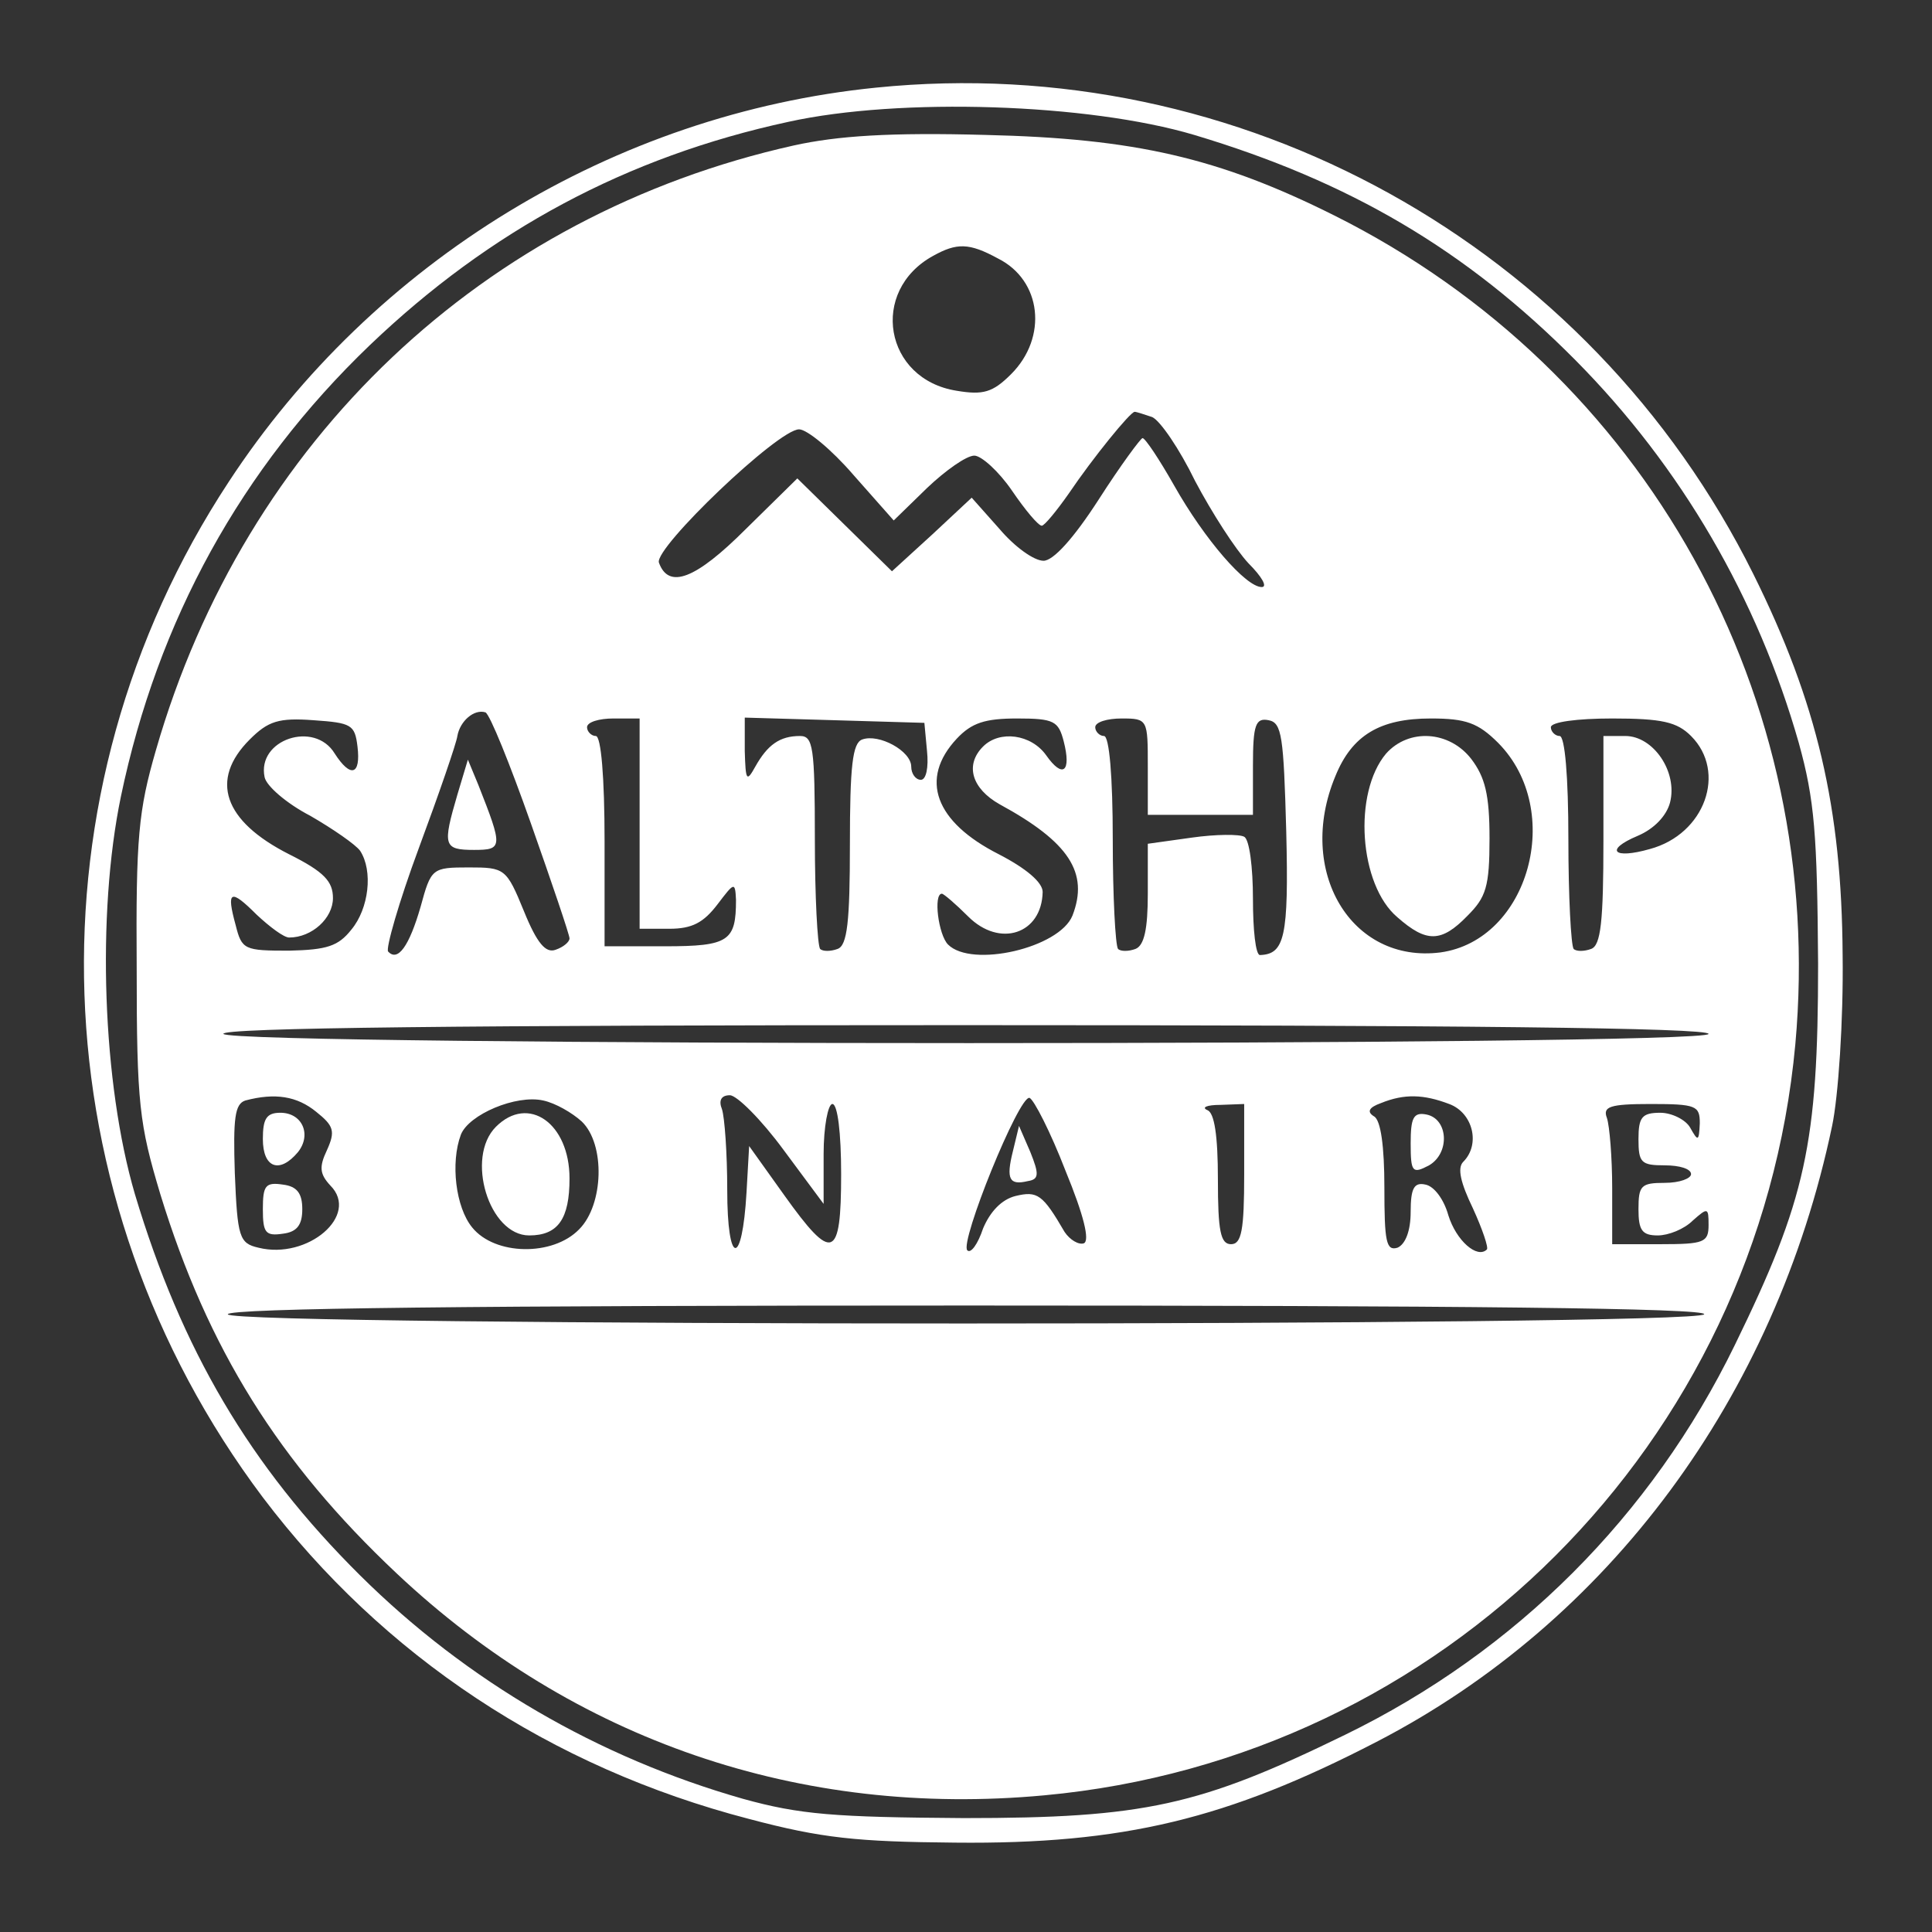 <svg width="294" height="294" viewBox="0 0 294 294" fill="none" xmlns="http://www.w3.org/2000/svg">
<rect x="0" y="0" width="294" height="294" fill="#333333" stroke="none"/>
<path d="M133.333 13.334C93.467 17.334 56.8 39.734 34.8 73.334C3.6 120.8 5.733 182.267 40 227.867C58.267 252 83.733 268.934 114 276.8C125.067 279.734 130.4 280.267 145.333 280.4C170.933 280.667 186.8 276.8 209.467 265.067C244.8 246.8 270.133 212.667 278.8 171.334C279.733 166.934 280.533 155.334 280.4 145.334C280.267 122.934 276.533 106.934 266.8 87.334C241.867 37.2 188.533 7.734 133.333 13.334ZM181.733 20.534C205.333 27.6 223.067 38 239.733 54.8C255.867 71.067 267.467 91.067 273.733 113.067C276.133 121.734 276.533 126.934 276.667 146.667C276.667 174.134 274.8 182.534 264 204.667C251.333 230.667 230.667 251.334 204.667 264C182.533 274.8 174.133 276.667 146.667 276.667C126.933 276.534 121.733 276.134 113.067 273.734C91.067 267.467 71.067 255.867 54.8 239.734C38 223.067 27.6 205.334 20.533 181.734C15.6 164.934 14.667 139.2 18.4 121.2C24 94.4 36.667 71.334 56.267 52.534C74.533 35.067 95.333 23.867 120 18.534C136.933 14.8 165.6 15.734 181.733 20.534Z" fill="white"/>
<path d="M120.8 22.134C73.6 32.667 37.333 66.934 23.733 114.134C21.066 123.334 20.666 127.467 20.8 147.334C20.8 168 21.2 171.067 24.4 181.734C31.6 205.2 42.4 222.534 60.4 239.467C87.333 264.8 121.733 276.667 158.933 273.2C219.6 267.6 267.6 219.6 273.2 158.934C278 106.134 250.533 56.534 203.066 32.8C185.466 24 172.666 21.067 150 20.534C135.466 20.134 127.466 20.667 120.8 22.134ZM151.866 39.334C158.533 42.667 159.466 51.334 153.866 56.934C151.066 59.734 149.6 60.134 145.6 59.467C134.533 57.734 132.266 44.267 142 38.934C145.6 36.934 147.466 36.934 151.866 39.334ZM175.333 63.467C176.533 64.001 179.466 68.267 181.866 73.201C184.4 78.001 188 83.6 190 85.734C192 87.734 192.933 89.334 192 89.334C189.6 89.334 183.333 82.134 178.666 73.867C176.4 69.867 174.266 66.667 173.866 66.667C173.6 66.667 170.533 70.8 167.2 76.001C163.333 82.001 160.266 85.334 158.8 85.334C157.333 85.334 154.4 83.201 152.133 80.534L147.866 75.734L141.866 81.334L135.733 86.934L128.533 79.867L121.333 72.8L113.466 80.534C105.866 88.134 101.733 89.734 100.266 85.6C99.6 83.334 118.4 65.334 121.6 65.334C122.8 65.334 126.533 68.4 129.866 72.267L136 79.201L141.066 74.267C143.866 71.6 147.066 69.334 148.266 69.334C149.333 69.334 152 71.734 154 74.667C156 77.6 158 80.001 158.533 80.001C158.933 80.001 160.8 77.734 162.666 75.067C166.266 69.734 172 62.667 172.666 62.667C172.933 62.667 174.133 63.067 175.333 63.467ZM80.8 125.334C84 134.4 86.666 142.267 86.666 142.8C86.666 143.334 85.733 144.134 84.533 144.534C83.066 145.067 81.733 143.6 79.733 138.667C77.066 132.134 76.8 132 71.333 132C65.733 132 65.6 132.134 64 138C62.266 144 60.533 146.4 59.066 144.8C58.666 144.4 60.666 137.334 63.733 129.067C66.8 120.8 69.466 113.067 69.6 112C70 109.734 72.133 107.867 73.866 108.4C74.533 108.667 77.6 116.267 80.8 125.334ZM54.4 113.6C54.933 118 53.333 118.4 50.933 114.667C47.866 109.6 39.066 112.534 40.266 118.267C40.533 119.6 43.6 122.267 47.2 124.134C50.666 126.134 54.133 128.534 54.8 129.467C56.8 132.534 56.133 138.267 53.466 141.467C51.466 144 49.733 144.534 44 144.667C37.2 144.667 36.8 144.534 35.866 140.8C34.4 135.467 35.066 135.2 39.066 139.2C41.066 141.067 43.2 142.667 44 142.667C47.466 142.667 50.666 139.734 50.666 136.667C50.666 134.134 49.333 132.667 44 130C34 124.934 31.866 118.667 38 112.534C40.8 109.734 42.4 109.2 47.733 109.6C53.466 110 54 110.267 54.4 113.6ZM97.333 125.334V141.334H101.866C105.333 141.334 107.066 140.4 109.2 137.6C111.733 134.267 111.866 134.134 112 136.934C112 143.2 110.933 144 101.2 144H92V128C92 118.267 91.466 112 90.666 112C90 112 89.333 111.334 89.333 110.667C89.333 109.867 91.2 109.334 93.333 109.334H97.333V125.334ZM141.066 114.267C141.333 116.8 140.933 118.667 140.133 118.667C139.333 118.667 138.666 117.734 138.666 116.667C138.666 114.267 133.733 111.6 131.2 112.534C129.733 113.067 129.333 116.534 129.333 128.534C129.333 140.267 128.933 143.867 127.466 144.4C126.4 144.8 125.2 144.8 124.8 144.4C124.4 143.867 124 136.4 124 127.734C124 113.6 123.733 112 121.733 112C118.666 112 116.8 113.334 114.933 116.667C113.6 119.067 113.466 118.8 113.333 114.267V109.2L127.066 109.6L140.666 110L141.066 114.267ZM161.866 112.8C163.066 117.467 161.733 118.534 159.2 114.934C156.933 111.734 152.133 111.067 149.6 113.6C146.8 116.4 147.866 120 152.133 122.4C162.666 128.134 165.733 132.8 163.2 139.334C161.2 144.267 147.866 147.334 144.266 143.734C142.8 142.267 142 136 143.333 136C143.6 136 145.466 137.6 147.333 139.467C152.133 144.267 158.533 142.134 158.666 135.734C158.666 134.267 156.133 132.134 152 130C142.266 125.067 139.866 118.534 145.6 112.4C147.866 110 149.866 109.334 154.8 109.334C160.4 109.334 161.066 109.734 161.866 112.8ZM174.666 116.667V124H182.666H190.666V116.534C190.666 110.267 191.066 109.2 193.066 109.6C195.066 110 195.333 112 195.733 126.534C196.133 142.667 195.466 145.2 191.733 145.334C191.066 145.334 190.666 141.467 190.666 136.8C190.666 132 190.133 127.734 189.333 127.334C188.666 126.934 185.066 126.934 181.333 127.467L174.666 128.4V136C174.666 141.334 174.133 143.867 172.8 144.4C171.733 144.8 170.533 144.8 170.133 144.4C169.733 143.867 169.333 136.4 169.333 127.734C169.333 118.134 168.8 112 168 112C167.333 112 166.666 111.334 166.666 110.667C166.666 109.867 168.533 109.334 170.666 109.334C174.666 109.334 174.666 109.467 174.666 116.667ZM228 113.067C238.133 123.334 232.666 143.067 219.2 144.934C205.6 146.667 197.2 132.534 203.2 118.134C205.733 111.867 210 109.334 217.733 109.334C223.066 109.334 224.933 110 228 113.067ZM257.333 112C262.8 117.467 259.466 126.934 251.066 129.2C245.466 130.8 244.133 129.334 249.2 127.2C251.733 126.134 253.6 124.134 254.133 122.134C255.333 117.467 251.6 112 247.333 112H244V127.867C244 140.267 243.6 143.867 242.133 144.4C241.066 144.8 239.866 144.8 239.466 144.4C239.066 143.867 238.666 136.4 238.666 127.734C238.666 118.134 238.133 112 237.333 112C236.666 112 236 111.334 236 110.667C236 109.867 240 109.334 245.333 109.334C252.933 109.334 255.2 109.867 257.333 112ZM260 157.334C260 159.2 35.2 159.2 34 157.334C33.466 156.4 71.333 156 146.533 156C221.333 156 260 156.4 260 157.334ZM48.133 169.2C50.8 171.334 51.066 172.134 49.733 175.067C48.533 177.6 48.666 178.667 50.266 180.4C54.8 184.934 46.8 191.734 39.333 189.867C36.4 189.2 36.133 188.267 35.733 178.534C35.466 170.134 35.733 168 37.333 167.467C41.866 166.267 45.2 166.8 48.133 169.2ZM88.533 170.667C92.133 174.134 91.866 183.334 88.133 187.067C84.133 191.2 75.333 191.067 71.866 186.8C69.333 183.734 68.533 176.934 70.133 172.667C71.333 169.6 78.533 166.534 82.666 167.467C84.533 167.867 87.066 169.334 88.533 170.667ZM119.2 174.934L125.333 183.2V175.6C125.333 171.467 126 168 126.666 168C127.466 168 128 172.4 128 178.667C128 191.734 126.666 192.134 119.333 181.867L114 174.4L113.6 181.467C112.933 192.934 110.666 192.667 110.666 181.067C110.666 175.467 110.266 170 109.866 168.8C109.333 167.467 109.733 166.667 111.066 166.667C112.133 166.667 115.866 170.4 119.2 174.934ZM162.133 178.134C164.933 184.934 165.866 188.8 164.933 189.2C164.133 189.467 162.8 188.667 162 187.467C158.666 181.734 157.866 181.2 154.533 182C152.4 182.534 150.666 184.4 149.6 186.934C148.8 189.334 147.733 190.8 147.2 190.267C146 189.067 155.066 166.667 156.666 167.067C157.333 167.334 159.866 172.267 162.133 178.134ZM220.533 168C224.133 169.334 225.333 174.134 222.666 176.8C221.733 177.734 222.266 180 224.133 183.867C225.6 187.067 226.533 189.867 226.266 190.134C224.8 191.6 221.6 188.8 220.4 184.934C219.733 182.534 218.266 180.534 216.933 180.267C215.2 179.867 214.666 180.8 214.666 184.4C214.666 187.334 213.866 189.334 212.666 189.867C210.933 190.4 210.666 188.934 210.666 180.667C210.666 174.534 210.133 170.4 209.066 169.867C208 169.2 208.266 168.534 210.133 167.867C213.733 166.4 216.666 166.534 220.533 168ZM189.333 178.667C189.333 187.2 188.933 189.334 187.333 189.334C185.733 189.334 185.333 187.334 185.333 179.467C185.333 172.8 184.8 169.334 183.733 168.934C182.8 168.534 183.6 168.134 185.733 168.134L189.333 168V178.667ZM258.666 170.934C258.533 173.734 258.4 173.734 257.2 171.6C256.533 170.4 254.4 169.334 252.666 169.334C249.866 169.334 249.333 170 249.333 173.334C249.333 176.934 249.733 177.334 253.333 177.334C255.6 177.334 257.333 177.867 257.333 178.667C257.333 179.334 255.6 180 253.333 180C249.733 180 249.333 180.4 249.333 184C249.333 187.2 249.866 188 252.266 188C253.866 188 256.266 187.067 257.6 185.734C259.866 183.734 260 183.734 260 186.4C260 189.067 259.333 189.334 252.666 189.334H245.333V180.8C245.333 176.134 244.933 171.334 244.533 170.134C243.866 168.4 244.933 168 251.2 168C258.133 168 258.666 168.267 258.666 170.934ZM259.333 200C258.133 201.867 34.666 201.867 34.666 200C34.666 199.067 73.2 198.667 147.466 198.667C222.266 198.667 259.866 199.067 259.333 200Z" fill="white"/>
<path d="M69.6 120.934C67.333 128.667 67.467 129.334 72.133 129.334C76.533 129.334 76.533 128.934 72.8 119.467L71.2 115.601L69.6 120.934Z" fill="white"/>
<path d="M210.933 114.667C205.867 120.667 206.8 134.667 212.667 139.6C217.067 143.467 219.333 143.467 223.333 139.334C226.133 136.534 226.667 134.934 226.667 127.6C226.667 120.934 226 118.267 223.867 115.467C220.533 111.2 214.4 110.8 210.933 114.667Z" fill="white"/>
<path d="M40 173.333C40 177.733 42.533 178.667 45.333 175.333C47.467 172.667 46 169.333 42.667 169.333C40.533 169.333 40 170.267 40 173.333Z" fill="white"/>
<path d="M40 184C40 187.6 40.4 188.134 43.067 187.734C45.2 187.467 46 186.4 46 184C46 181.6 45.2 180.534 43.067 180.267C40.4 179.867 40 180.4 40 184Z" fill="white"/>
<path d="M75.466 171.467C70.8 176.133 74.4 188 80.533 188C84.933 188 86.666 185.467 86.666 179.333C86.666 170.933 80.4 166.533 75.466 171.467Z" fill="white"/>
<path d="M154.133 175.201C153.067 179.467 153.6 180.401 156.4 179.734C158.133 179.467 158.133 178.667 156.8 175.334L155.067 171.334L154.133 175.201Z" fill="white"/>
<path d="M214.667 174C214.667 178.4 214.933 178.667 217.467 177.334C220.667 175.467 220.4 170.267 217.067 169.6C215.067 169.2 214.667 170.134 214.667 174Z" fill="white"/>
</svg>
